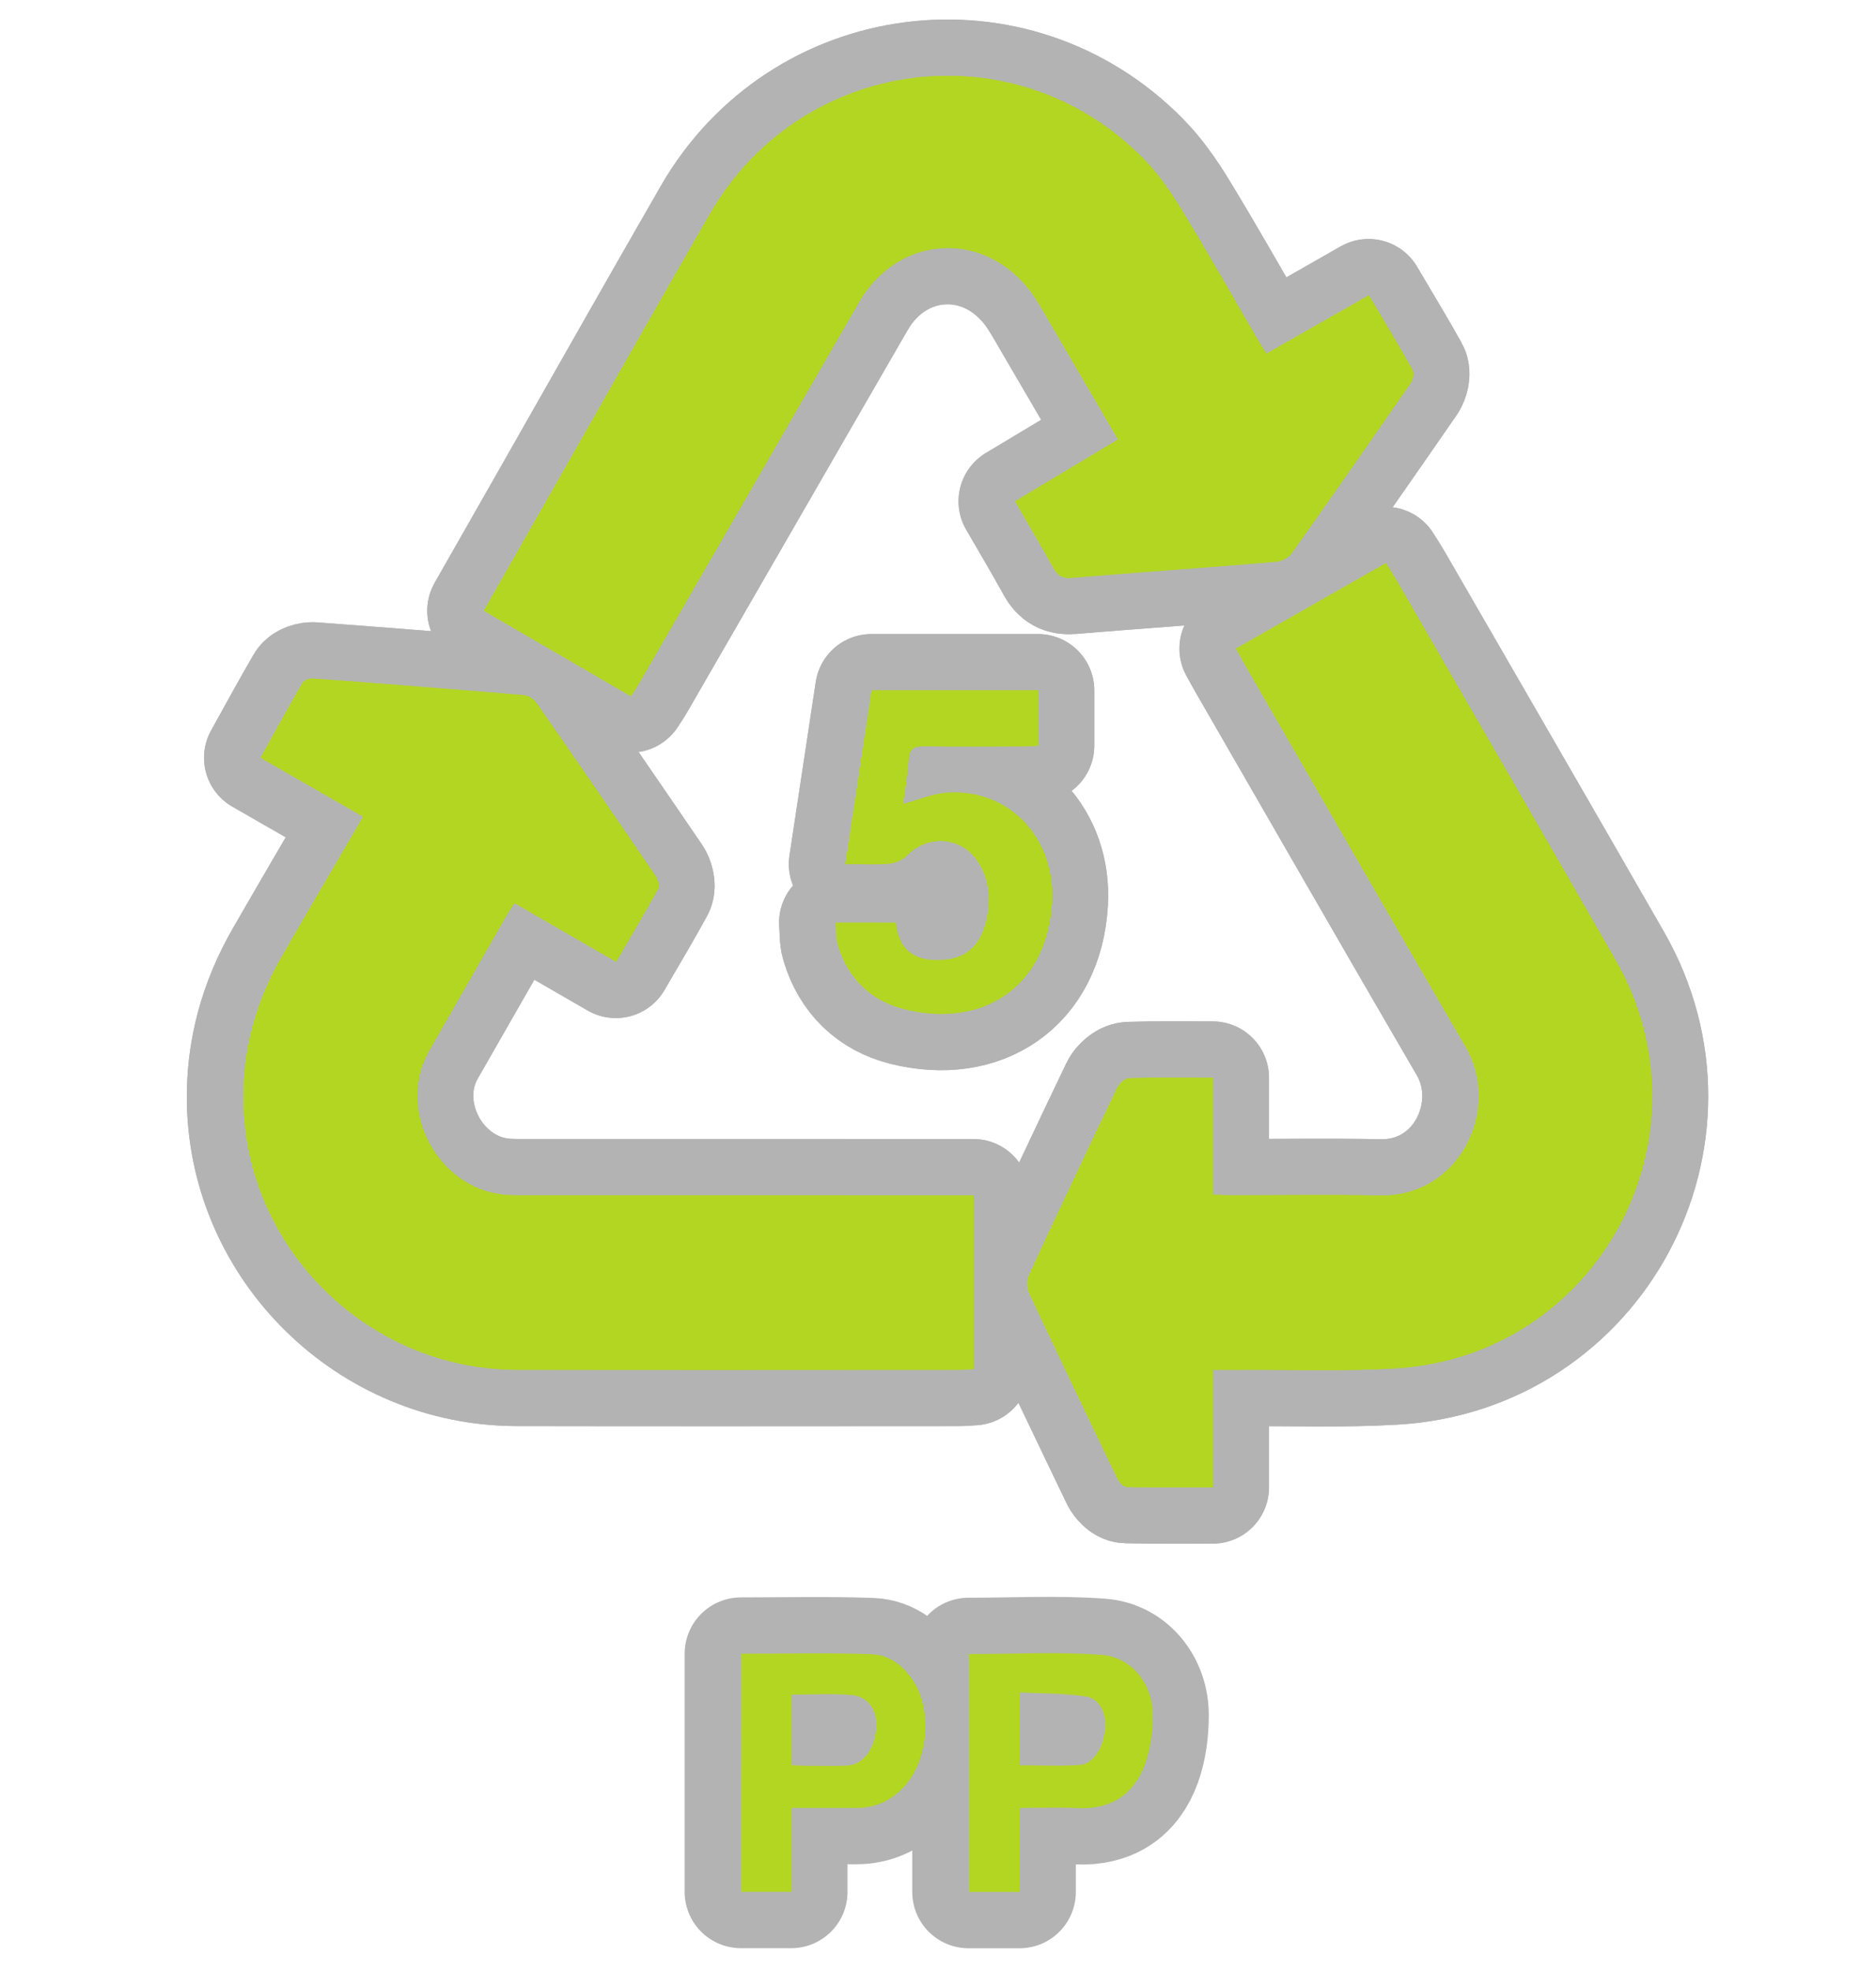 <?xml version="1.0" encoding="utf-8"?>
<!-- Generator: Adobe Illustrator 16.0.4, SVG Export Plug-In . SVG Version: 6.00 Build 0)  -->
<!DOCTYPE svg PUBLIC "-//W3C//DTD SVG 1.1//EN" "http://www.w3.org/Graphics/SVG/1.1/DTD/svg11.dtd">
<svg version="1.1" id="Layer_1" xmlns="http://www.w3.org/2000/svg" xmlns:xlink="http://www.w3.org/1999/xlink" x="0px" y="0px"
	 width="300px" height="315px" viewBox="0 0 300 315" enable-background="new 0 0 300 315" xml:space="preserve">
<g opacity="0.3">
	
		<path fill="#B3D623" stroke="#000000" stroke-width="18" stroke-linecap="round" stroke-linejoin="round" stroke-miterlimit="10" d="
		M98.479,153.706c2.354-4.041,4.595-7.793,6.694-11.621c0.267-0.484,0-1.516-0.366-2.055c-6.305-9.247-12.646-18.466-19.039-27.65
		c-0.423-0.605-1.287-1.205-1.99-1.265c-11.228-0.953-22.459-1.83-33.695-2.668c-0.575-0.043-1.488,0.242-1.736,0.669
		c-2.273,3.905-4.433,7.876-6.717,11.989c5.568,3.198,10.951,6.289,16.405,9.421c-4.435,7.613-8.755,14.958-13.007,22.345
		c-4.146,7.205-6.31,14.998-6.144,23.311c0.472,23.541,20.062,42.68,43.687,42.728c23.572,0.048,47.145,0.013,70.717,0.006
		c0.822,0,1.645-0.083,2.365-0.122c0-9.414,0-18.525,0-27.757c-1.154,0-2.09,0-3.023,0c-22.945,0-45.893,0.002-68.837-0.003
		c-1.019,0-2.039,0.007-3.052-0.078c-10.846-0.909-17.549-13.646-12.149-23.053c4.128-7.19,8.236-14.396,12.361-21.59
		c0.375-0.653,0.805-1.276,1.26-1.995C87.689,147.478,93.016,150.551,98.479,153.706z"/>
	
		<path fill="#B3D623" stroke="#000000" stroke-width="18" stroke-linecap="round" stroke-linejoin="round" stroke-miterlimit="10" d="
		M193.932,218.919c1.449,0,2.461,0.006,3.471,0c8.531-0.051,17.084,0.272,25.588-0.222c32.533-1.895,51.484-37.096,35.275-65.335
		c-11.638-20.277-23.367-40.501-35.06-60.746c-0.492-0.852-1.038-1.672-1.626-2.615c-8.086,4.606-15.997,9.114-23.973,13.656
		c0.564,1.018,0.971,1.772,1.397,2.515c11.769,20.382,23.479,40.797,35.332,61.129c5.806,9.954-0.923,24.016-13.696,23.766
		c-8.061-0.158-16.125-0.026-24.188-0.035c-0.762,0-1.521-0.066-2.523-0.114c0-6.3,0-12.425,0-18.675
		c-4.634,0-9.016-0.068-13.389,0.07c-0.668,0.021-1.592,0.842-1.917,1.524c-4.762,9.938-9.465,19.903-14.095,29.904
		c-0.362,0.782-0.41,2.019-0.051,2.786c4.668,9.98,9.424,19.921,14.207,29.85c0.262,0.543,0.932,1.253,1.426,1.264
		c4.515,0.098,9.033,0.058,13.82,0.058C193.932,231.376,193.932,225.311,193.932,218.919z"/>
	
		<path fill="#B3D623" stroke="#000000" stroke-width="18" stroke-linecap="round" stroke-linejoin="round" stroke-miterlimit="10" d="
		M202.47,56.53c-0.456-0.728-0.845-1.305-1.194-1.904c-4.098-7.027-8.092-14.115-12.328-21.057
		c-1.779-2.917-3.779-5.808-6.165-8.233c-20.479-20.834-54.741-16.419-69.323,8.897c-8.939,15.52-17.751,31.114-26.619,46.676
		c-3.132,5.493-6.262,10.986-9.518,16.698c7.921,4.6,15.67,9.101,23.525,13.663c0.459-0.714,0.858-1.281,1.203-1.879
		c5.325-9.209,10.643-18.422,15.959-27.635c6.453-11.177,12.891-22.364,19.36-33.531c6.161-10.634,19.713-11.569,27.223-1.861
		c1.142,1.477,2.05,3.142,2.997,4.759c3.713,6.327,7.396,12.671,11.158,19.121c-5.562,3.335-10.962,6.573-16.465,9.874
		c2.141,3.703,4.183,7.126,6.101,10.617c0.692,1.261,1.476,1.727,2.953,1.606c10.917-0.889,21.847-1.662,32.763-2.571
		c0.864-0.072,1.952-0.696,2.457-1.405c6.383-8.999,12.691-18.052,18.967-27.128c0.367-0.533,0.619-1.572,0.35-2.053
		c-2.24-4.001-4.616-7.928-7.018-11.988C213.264,50.381,207.907,53.433,202.47,56.53z"/>
	
		<path fill="#B3D623" stroke="#000000" stroke-width="18" stroke-linecap="round" stroke-linejoin="round" stroke-miterlimit="10" d="
		M133.585,147.458c0.112,1.281,0.024,2.464,0.341,3.529c1.604,5.399,5.348,8.967,10.627,10.291
		c12.479,3.132,22.868-3.504,23.633-17.074c0.573-10.202-6.756-18.09-16.625-17.525c-2.406,0.138-4.761,1.181-7.205,1.825
		c0.299-2.247,0.738-4.709,0.916-7.191c0.117-1.663,0.842-2.065,2.377-2.044c5.324,0.072,10.649,0.032,15.976,0.021
		c0.823-0.002,1.646-0.082,2.368-0.12c0-3.152,0-5.999,0-8.833c-8.965,0-17.711,0-26.643,0c-1.398,9.235-2.783,18.371-4.205,27.756
		c2.615,0,4.811,0.14,6.974-0.061c1.013-0.094,2.202-0.612,2.901-1.336c3.154-3.257,8.412-3.05,11.066,0.65
		c2.152,3.002,2.413,6.402,1.574,9.876c-1.081,4.472-3.785,6.379-8.33,6.225c-3.885-0.133-5.748-2.336-6.153-5.986
		C139.956,147.458,136.934,147.458,133.585,147.458z"/>
	
		<path fill="#B3D623" stroke="#000000" stroke-width="18" stroke-linecap="round" stroke-linejoin="round" stroke-miterlimit="10" d="
		M98.479,153.706c-5.465-3.155-10.789-6.229-16.268-9.389c-0.455,0.718-0.885,1.341-1.26,1.995
		c-4.125,7.194-8.233,14.399-12.361,21.59c-5.398,9.406,1.305,22.144,12.148,23.053c1.014,0.085,2.035,0.078,3.053,0.078
		c22.943,0.005,45.891,0.003,68.837,0.003c0.935,0,1.869,0,3.022,0c0,9.231,0,18.343,0,27.757c-0.721,0.039-1.541,0.122-2.364,0.122
		c-23.572,0.007-47.144,0.042-70.718-0.006c-23.625-0.048-43.215-19.187-43.686-42.728c-0.166-8.312,1.997-16.104,6.145-23.311
		c4.25-7.386,8.57-14.732,13.006-22.345c-5.454-3.132-10.838-6.223-16.405-9.421c2.284-4.113,4.442-8.084,6.717-11.989
		c0.248-0.428,1.161-0.712,1.736-0.669c11.235,0.838,22.469,1.715,33.694,2.668c0.705,0.06,1.568,0.66,1.99,1.265
		c6.394,9.185,12.735,18.403,19.039,27.65c0.367,0.54,0.633,1.571,0.367,2.055C103.073,145.913,100.833,149.665,98.479,153.706z"/>
	
		<path fill="#B3D623" stroke="#000000" stroke-width="18" stroke-linecap="round" stroke-linejoin="round" stroke-miterlimit="10" d="
		M193.932,218.919c0,6.392,0,12.457,0,18.778c-4.787,0-9.306,0.039-13.82-0.057c-0.493-0.012-1.163-0.722-1.424-1.265
		c-4.783-9.929-9.541-19.868-14.209-29.851c-0.358-0.768-0.312-2.002,0.052-2.785c4.63-10.002,9.333-19.967,14.095-29.904
		c0.325-0.684,1.249-1.505,1.917-1.525c4.373-0.139,8.755-0.069,13.388-0.069c0,6.25,0,12.375,0,18.675
		c1.004,0.048,1.764,0.113,2.524,0.113c8.062,0.01,16.128-0.122,24.188,0.035c12.772,0.25,19.5-13.811,13.695-23.765
		c-11.852-20.332-23.562-40.748-35.332-61.129c-0.428-0.742-0.833-1.497-1.396-2.515c7.975-4.542,15.886-9.049,23.972-13.656
		c0.588,0.943,1.134,1.764,1.626,2.615c11.691,20.245,23.422,40.469,35.061,60.746c16.207,28.241-2.742,63.441-35.276,65.334
		c-8.505,0.496-17.056,0.172-25.589,0.223C196.393,218.925,195.381,218.919,193.932,218.919z"/>
	
		<path fill="#B3D623" stroke="#000000" stroke-width="18" stroke-linecap="round" stroke-linejoin="round" stroke-miterlimit="10" d="
		M202.47,56.53c5.438-3.097,10.794-6.149,16.386-9.334c2.4,4.06,4.776,7.987,7.018,11.988c0.27,0.481,0.02,1.521-0.35,2.053
		c-6.274,9.077-12.584,18.13-18.967,27.128c-0.505,0.709-1.593,1.333-2.457,1.405c-10.916,0.91-21.846,1.683-32.763,2.571
		c-1.478,0.12-2.261-0.346-2.953-1.606c-1.918-3.49-3.96-6.914-6.101-10.617c5.503-3.3,10.902-6.538,16.465-9.874
		c-3.761-6.45-7.445-12.794-11.158-19.121c-0.947-1.617-1.855-3.282-2.997-4.759c-7.51-9.708-21.062-8.773-27.223,1.861
		c-6.472,11.167-12.907,22.354-19.36,33.531c-5.316,9.213-10.634,18.426-15.959,27.635c-0.345,0.598-0.744,1.165-1.203,1.879
		c-7.855-4.562-15.604-9.063-23.525-13.663c3.256-5.712,6.386-11.206,9.518-16.698c8.868-15.562,17.68-31.156,26.619-46.676
		c14.582-25.316,48.846-29.731,69.323-8.897c2.386,2.426,4.386,5.316,6.165,8.233c4.236,6.942,8.23,14.03,12.328,21.057
		C201.625,55.225,202.014,55.802,202.47,56.53z"/>
	
		<path fill="#B3D623" stroke="#000000" stroke-width="18" stroke-linecap="round" stroke-linejoin="round" stroke-miterlimit="10" d="
		M133.585,147.458c3.349,0,6.371,0,9.592,0c0.405,3.65,2.269,5.853,6.153,5.986c4.545,0.154,7.249-1.753,8.33-6.225
		c0.839-3.474,0.579-6.874-1.574-9.876c-2.654-3.7-7.912-3.907-11.066-0.65c-0.699,0.724-1.89,1.242-2.901,1.336
		c-2.163,0.201-4.356,0.061-6.974,0.061c1.422-9.385,2.807-18.521,4.205-27.756c8.932,0,17.678,0,26.643,0c0,2.834,0,5.682,0,8.833
		c-0.723,0.038-1.545,0.118-2.368,0.12c-5.325,0.012-10.649,0.051-15.975-0.021c-1.536-0.021-2.261,0.381-2.378,2.044
		c-0.178,2.482-0.617,4.944-0.916,7.191c2.445-0.645,4.799-1.687,7.205-1.825c9.869-0.565,17.199,7.323,16.625,17.525
		c-0.765,13.57-11.152,20.206-23.633,17.074c-5.278-1.323-9.023-4.892-10.627-10.291
		C133.609,149.922,133.697,148.739,133.585,147.458z"/>
	
		<path fill="#B3D623" stroke="#000000" stroke-width="18" stroke-linecap="round" stroke-linejoin="round" stroke-miterlimit="10" d="
		M118.484,264.292c7.023,0,13.966-0.172,20.891,0.083c2.913,0.107,5.213,1.986,6.788,4.521c2.889,4.64,2.173,12.396-1.468,16.475
		c-2.104,2.352-4.68,3.585-7.852,3.57c-3.357-0.017-6.716-0.004-10.312-0.004c0,4.511,0,8.859,0,13.416c-2.766,0-5.301,0-8.047,0
		C118.484,289.65,118.484,276.883,118.484,264.292z M126.535,282.109c0.752,0.037,1.288,0.086,1.824,0.089
		c2.344,0.005,4.692,0.086,7.031-0.028c2.61-0.125,4.463-2.613,4.7-6.083c0.188-2.744-1.254-4.946-3.946-5.185
		c-3.143-0.278-6.33-0.065-9.609-0.065C126.535,274.579,126.535,278.221,126.535,282.109z"/>
	
		<path fill="#B3D623" stroke="#000000" stroke-width="18" stroke-linecap="round" stroke-linejoin="round" stroke-miterlimit="10" d="
		M154.88,264.346c7.207,0,14.242-0.383,21.214,0.131c4.885,0.36,8.232,4.715,8.21,9.646c-0.011,2.599-0.335,5.336-1.213,7.758
		c-1.79,4.935-5.501,7.36-10.901,7.087c-2.951-0.148-5.918-0.027-9.147-0.027c0,4.541,0,8.881,0,13.425c-2.865,0-5.459,0-8.161,0
		C154.88,289.6,154.88,276.947,154.88,264.346z M163.046,282.128c3.292,0,6.474,0.164,9.63-0.06c2.15-0.15,3.809-2.897,4.021-5.946
		c0.17-2.459-0.976-4.704-3.231-5.026c-3.404-0.486-6.888-0.434-10.418-0.611C163.046,274.652,163.046,278.284,163.046,282.128z"/>
</g>
<g>
	<path fill="#B3D623" d="M98.479,153.706c2.354-4.041,4.595-7.793,6.694-11.621c0.267-0.484,0-1.516-0.366-2.055
		c-6.305-9.247-12.646-18.466-19.039-27.65c-0.423-0.605-1.287-1.205-1.99-1.265c-11.228-0.953-22.459-1.83-33.695-2.668
		c-0.575-0.043-1.488,0.242-1.736,0.669c-2.273,3.905-4.433,7.876-6.717,11.989c5.568,3.198,10.951,6.289,16.405,9.421
		c-4.435,7.613-8.755,14.958-13.007,22.345c-4.146,7.205-6.31,14.998-6.144,23.311c0.472,23.541,20.062,42.68,43.687,42.728
		c23.572,0.048,47.145,0.013,70.717,0.006c0.822,0,1.645-0.083,2.365-0.122c0-9.414,0-18.525,0-27.757c-1.154,0-2.09,0-3.023,0
		c-22.945,0-45.893,0.002-68.837-0.003c-1.019,0-2.039,0.007-3.052-0.078c-10.846-0.909-17.549-13.646-12.149-23.053
		c4.128-7.19,8.236-14.396,12.361-21.59c0.375-0.653,0.805-1.276,1.26-1.995C87.689,147.478,93.016,150.551,98.479,153.706z"/>
	<path fill="#B3D623" d="M193.932,218.919c1.449,0,2.461,0.006,3.471,0c8.531-0.051,17.084,0.272,25.588-0.222
		c32.533-1.895,51.484-37.096,35.275-65.335c-11.638-20.277-23.367-40.501-35.06-60.746c-0.492-0.852-1.038-1.672-1.626-2.615
		c-8.086,4.606-15.997,9.114-23.973,13.656c0.564,1.018,0.971,1.772,1.397,2.515c11.769,20.382,23.479,40.797,35.332,61.129
		c5.806,9.954-0.923,24.016-13.696,23.766c-8.061-0.158-16.125-0.026-24.188-0.035c-0.762,0-1.521-0.066-2.523-0.114
		c0-6.3,0-12.425,0-18.675c-4.634,0-9.016-0.068-13.389,0.07c-0.668,0.021-1.592,0.842-1.917,1.524
		c-4.762,9.938-9.465,19.903-14.095,29.904c-0.362,0.782-0.41,2.019-0.051,2.786c4.668,9.98,9.424,19.921,14.207,29.85
		c0.262,0.543,0.932,1.253,1.426,1.264c4.515,0.098,9.033,0.058,13.82,0.058C193.932,231.376,193.932,225.311,193.932,218.919z"/>
	<path fill="#B3D623" d="M202.47,56.53c-0.456-0.728-0.845-1.305-1.194-1.904c-4.098-7.027-8.092-14.115-12.328-21.057
		c-1.779-2.917-3.779-5.808-6.165-8.233c-20.479-20.834-54.741-16.419-69.323,8.897c-8.939,15.52-17.751,31.114-26.619,46.676
		c-3.132,5.493-6.262,10.986-9.518,16.698c7.921,4.6,15.67,9.101,23.525,13.663c0.459-0.714,0.858-1.281,1.203-1.879
		c5.325-9.209,10.643-18.422,15.959-27.635c6.453-11.177,12.891-22.364,19.36-33.531c6.161-10.634,19.713-11.569,27.223-1.861
		c1.142,1.477,2.05,3.142,2.997,4.759c3.713,6.327,7.396,12.671,11.158,19.121c-5.562,3.335-10.962,6.573-16.465,9.874
		c2.141,3.703,4.183,7.126,6.101,10.617c0.692,1.261,1.476,1.727,2.953,1.606c10.917-0.889,21.847-1.662,32.763-2.571
		c0.864-0.072,1.952-0.696,2.457-1.405c6.383-8.999,12.691-18.052,18.967-27.128c0.367-0.533,0.619-1.572,0.35-2.053
		c-2.24-4.001-4.616-7.928-7.018-11.988C213.264,50.381,207.907,53.433,202.47,56.53z"/>
	<path fill="#B3D623" d="M133.585,147.458c0.112,1.281,0.024,2.464,0.341,3.529c1.604,5.399,5.348,8.967,10.627,10.291
		c12.479,3.132,22.868-3.504,23.633-17.074c0.573-10.202-6.756-18.09-16.625-17.525c-2.406,0.138-4.761,1.181-7.205,1.825
		c0.299-2.247,0.738-4.709,0.916-7.191c0.117-1.663,0.842-2.065,2.377-2.044c5.324,0.072,10.649,0.032,15.976,0.021
		c0.823-0.002,1.646-0.082,2.368-0.12c0-3.152,0-5.999,0-8.833c-8.965,0-17.711,0-26.643,0c-1.398,9.235-2.783,18.371-4.205,27.756
		c2.615,0,4.811,0.14,6.974-0.061c1.013-0.094,2.202-0.612,2.901-1.336c3.154-3.257,8.412-3.05,11.066,0.65
		c2.152,3.002,2.413,6.402,1.574,9.876c-1.081,4.472-3.785,6.379-8.33,6.225c-3.885-0.133-5.748-2.336-6.153-5.986
		C139.956,147.458,136.934,147.458,133.585,147.458z"/>
	<path fill="#B3D623" d="M98.479,153.706c-5.465-3.155-10.789-6.229-16.268-9.389c-0.455,0.718-0.885,1.341-1.26,1.995
		c-4.125,7.194-8.233,14.399-12.361,21.59c-5.398,9.406,1.305,22.144,12.148,23.053c1.014,0.085,2.035,0.078,3.053,0.078
		c22.943,0.005,45.891,0.003,68.837,0.003c0.935,0,1.869,0,3.022,0c0,9.231,0,18.343,0,27.757c-0.721,0.039-1.541,0.122-2.364,0.122
		c-23.572,0.007-47.144,0.042-70.718-0.006c-23.625-0.048-43.215-19.187-43.686-42.728c-0.166-8.312,1.997-16.104,6.145-23.311
		c4.25-7.386,8.57-14.732,13.006-22.345c-5.454-3.132-10.838-6.223-16.405-9.421c2.284-4.113,4.442-8.084,6.717-11.989
		c0.248-0.428,1.161-0.712,1.736-0.669c11.235,0.838,22.469,1.715,33.694,2.668c0.705,0.06,1.568,0.66,1.99,1.265
		c6.394,9.185,12.735,18.403,19.039,27.65c0.367,0.54,0.633,1.571,0.367,2.055C103.073,145.913,100.833,149.665,98.479,153.706z"/>
	<path fill="#B3D623" d="M193.932,218.919c0,6.392,0,12.457,0,18.778c-4.787,0-9.306,0.039-13.82-0.057
		c-0.493-0.012-1.163-0.722-1.424-1.265c-4.783-9.929-9.541-19.868-14.209-29.851c-0.358-0.768-0.312-2.002,0.052-2.785
		c4.63-10.002,9.333-19.967,14.095-29.904c0.325-0.684,1.249-1.505,1.917-1.525c4.373-0.139,8.755-0.069,13.388-0.069
		c0,6.25,0,12.375,0,18.675c1.004,0.048,1.764,0.113,2.524,0.113c8.062,0.01,16.128-0.122,24.188,0.035
		c12.772,0.25,19.5-13.811,13.695-23.765c-11.852-20.332-23.562-40.748-35.332-61.129c-0.428-0.742-0.833-1.497-1.396-2.515
		c7.975-4.542,15.886-9.049,23.972-13.656c0.588,0.943,1.134,1.764,1.626,2.615c11.691,20.245,23.422,40.469,35.061,60.746
		c16.207,28.241-2.742,63.441-35.276,65.334c-8.505,0.496-17.056,0.172-25.589,0.223
		C196.393,218.925,195.381,218.919,193.932,218.919z"/>
	<path fill="#B3D623" d="M202.47,56.53c5.438-3.097,10.794-6.149,16.386-9.334c2.4,4.06,4.776,7.987,7.018,11.988
		c0.27,0.481,0.02,1.521-0.35,2.053c-6.274,9.077-12.584,18.13-18.967,27.128c-0.505,0.709-1.593,1.333-2.457,1.405
		c-10.916,0.91-21.846,1.683-32.763,2.571c-1.478,0.12-2.261-0.346-2.953-1.606c-1.918-3.49-3.96-6.914-6.101-10.617
		c5.503-3.3,10.902-6.538,16.465-9.874c-3.761-6.45-7.445-12.794-11.158-19.121c-0.947-1.617-1.855-3.282-2.997-4.759
		c-7.51-9.708-21.062-8.773-27.223,1.861c-6.472,11.167-12.907,22.354-19.36,33.531c-5.316,9.213-10.634,18.426-15.959,27.635
		c-0.345,0.598-0.744,1.165-1.203,1.879c-7.855-4.562-15.604-9.063-23.525-13.663c3.256-5.712,6.386-11.206,9.518-16.698
		c8.868-15.562,17.68-31.156,26.619-46.676c14.582-25.316,48.846-29.731,69.323-8.897c2.386,2.426,4.386,5.316,6.165,8.233
		c4.236,6.942,8.23,14.03,12.328,21.057C201.625,55.225,202.014,55.802,202.47,56.53z"/>
	<path fill="#B3D623" d="M133.585,147.458c3.349,0,6.371,0,9.592,0c0.405,3.65,2.269,5.853,6.153,5.986
		c4.545,0.154,7.249-1.753,8.33-6.225c0.839-3.474,0.579-6.874-1.574-9.876c-2.654-3.7-7.912-3.907-11.066-0.65
		c-0.699,0.724-1.89,1.242-2.901,1.336c-2.163,0.201-4.356,0.061-6.974,0.061c1.422-9.385,2.807-18.521,4.205-27.756
		c8.932,0,17.678,0,26.643,0c0,2.834,0,5.682,0,8.833c-0.723,0.038-1.545,0.118-2.368,0.12c-5.325,0.012-10.649,0.051-15.975-0.021
		c-1.536-0.021-2.261,0.381-2.378,2.044c-0.178,2.482-0.617,4.944-0.916,7.191c2.445-0.645,4.799-1.687,7.205-1.825
		c9.869-0.565,17.199,7.323,16.625,17.525c-0.765,13.57-11.152,20.206-23.633,17.074c-5.278-1.323-9.023-4.892-10.627-10.291
		C133.609,149.922,133.697,148.739,133.585,147.458z"/>
	<path fill="#B3D623" d="M118.484,264.292c7.023,0,13.966-0.172,20.891,0.083c2.913,0.107,5.213,1.986,6.788,4.521
		c2.889,4.64,2.173,12.396-1.468,16.475c-2.104,2.352-4.68,3.585-7.852,3.57c-3.357-0.017-6.716-0.004-10.312-0.004
		c0,4.511,0,8.859,0,13.416c-2.766,0-5.301,0-8.047,0C118.484,289.65,118.484,276.883,118.484,264.292z M126.535,282.109
		c0.752,0.037,1.288,0.086,1.824,0.089c2.344,0.005,4.692,0.086,7.031-0.028c2.61-0.125,4.463-2.613,4.7-6.083
		c0.188-2.744-1.254-4.946-3.946-5.185c-3.143-0.278-6.33-0.065-9.609-0.065C126.535,274.579,126.535,278.221,126.535,282.109z"/>
	<path fill="#B3D623" d="M154.88,264.346c7.207,0,14.242-0.383,21.214,0.131c4.885,0.36,8.232,4.715,8.21,9.646
		c-0.011,2.599-0.335,5.336-1.213,7.758c-1.79,4.935-5.501,7.36-10.901,7.087c-2.951-0.148-5.918-0.027-9.147-0.027
		c0,4.541,0,8.881,0,13.425c-2.865,0-5.459,0-8.161,0C154.88,289.6,154.88,276.947,154.88,264.346z M163.046,282.128
		c3.292,0,6.474,0.164,9.63-0.06c2.15-0.15,3.809-2.897,4.021-5.946c0.17-2.459-0.976-4.704-3.231-5.026
		c-3.404-0.486-6.888-0.434-10.418-0.611C163.046,274.652,163.046,278.284,163.046,282.128z"/>
</g>
</svg>

